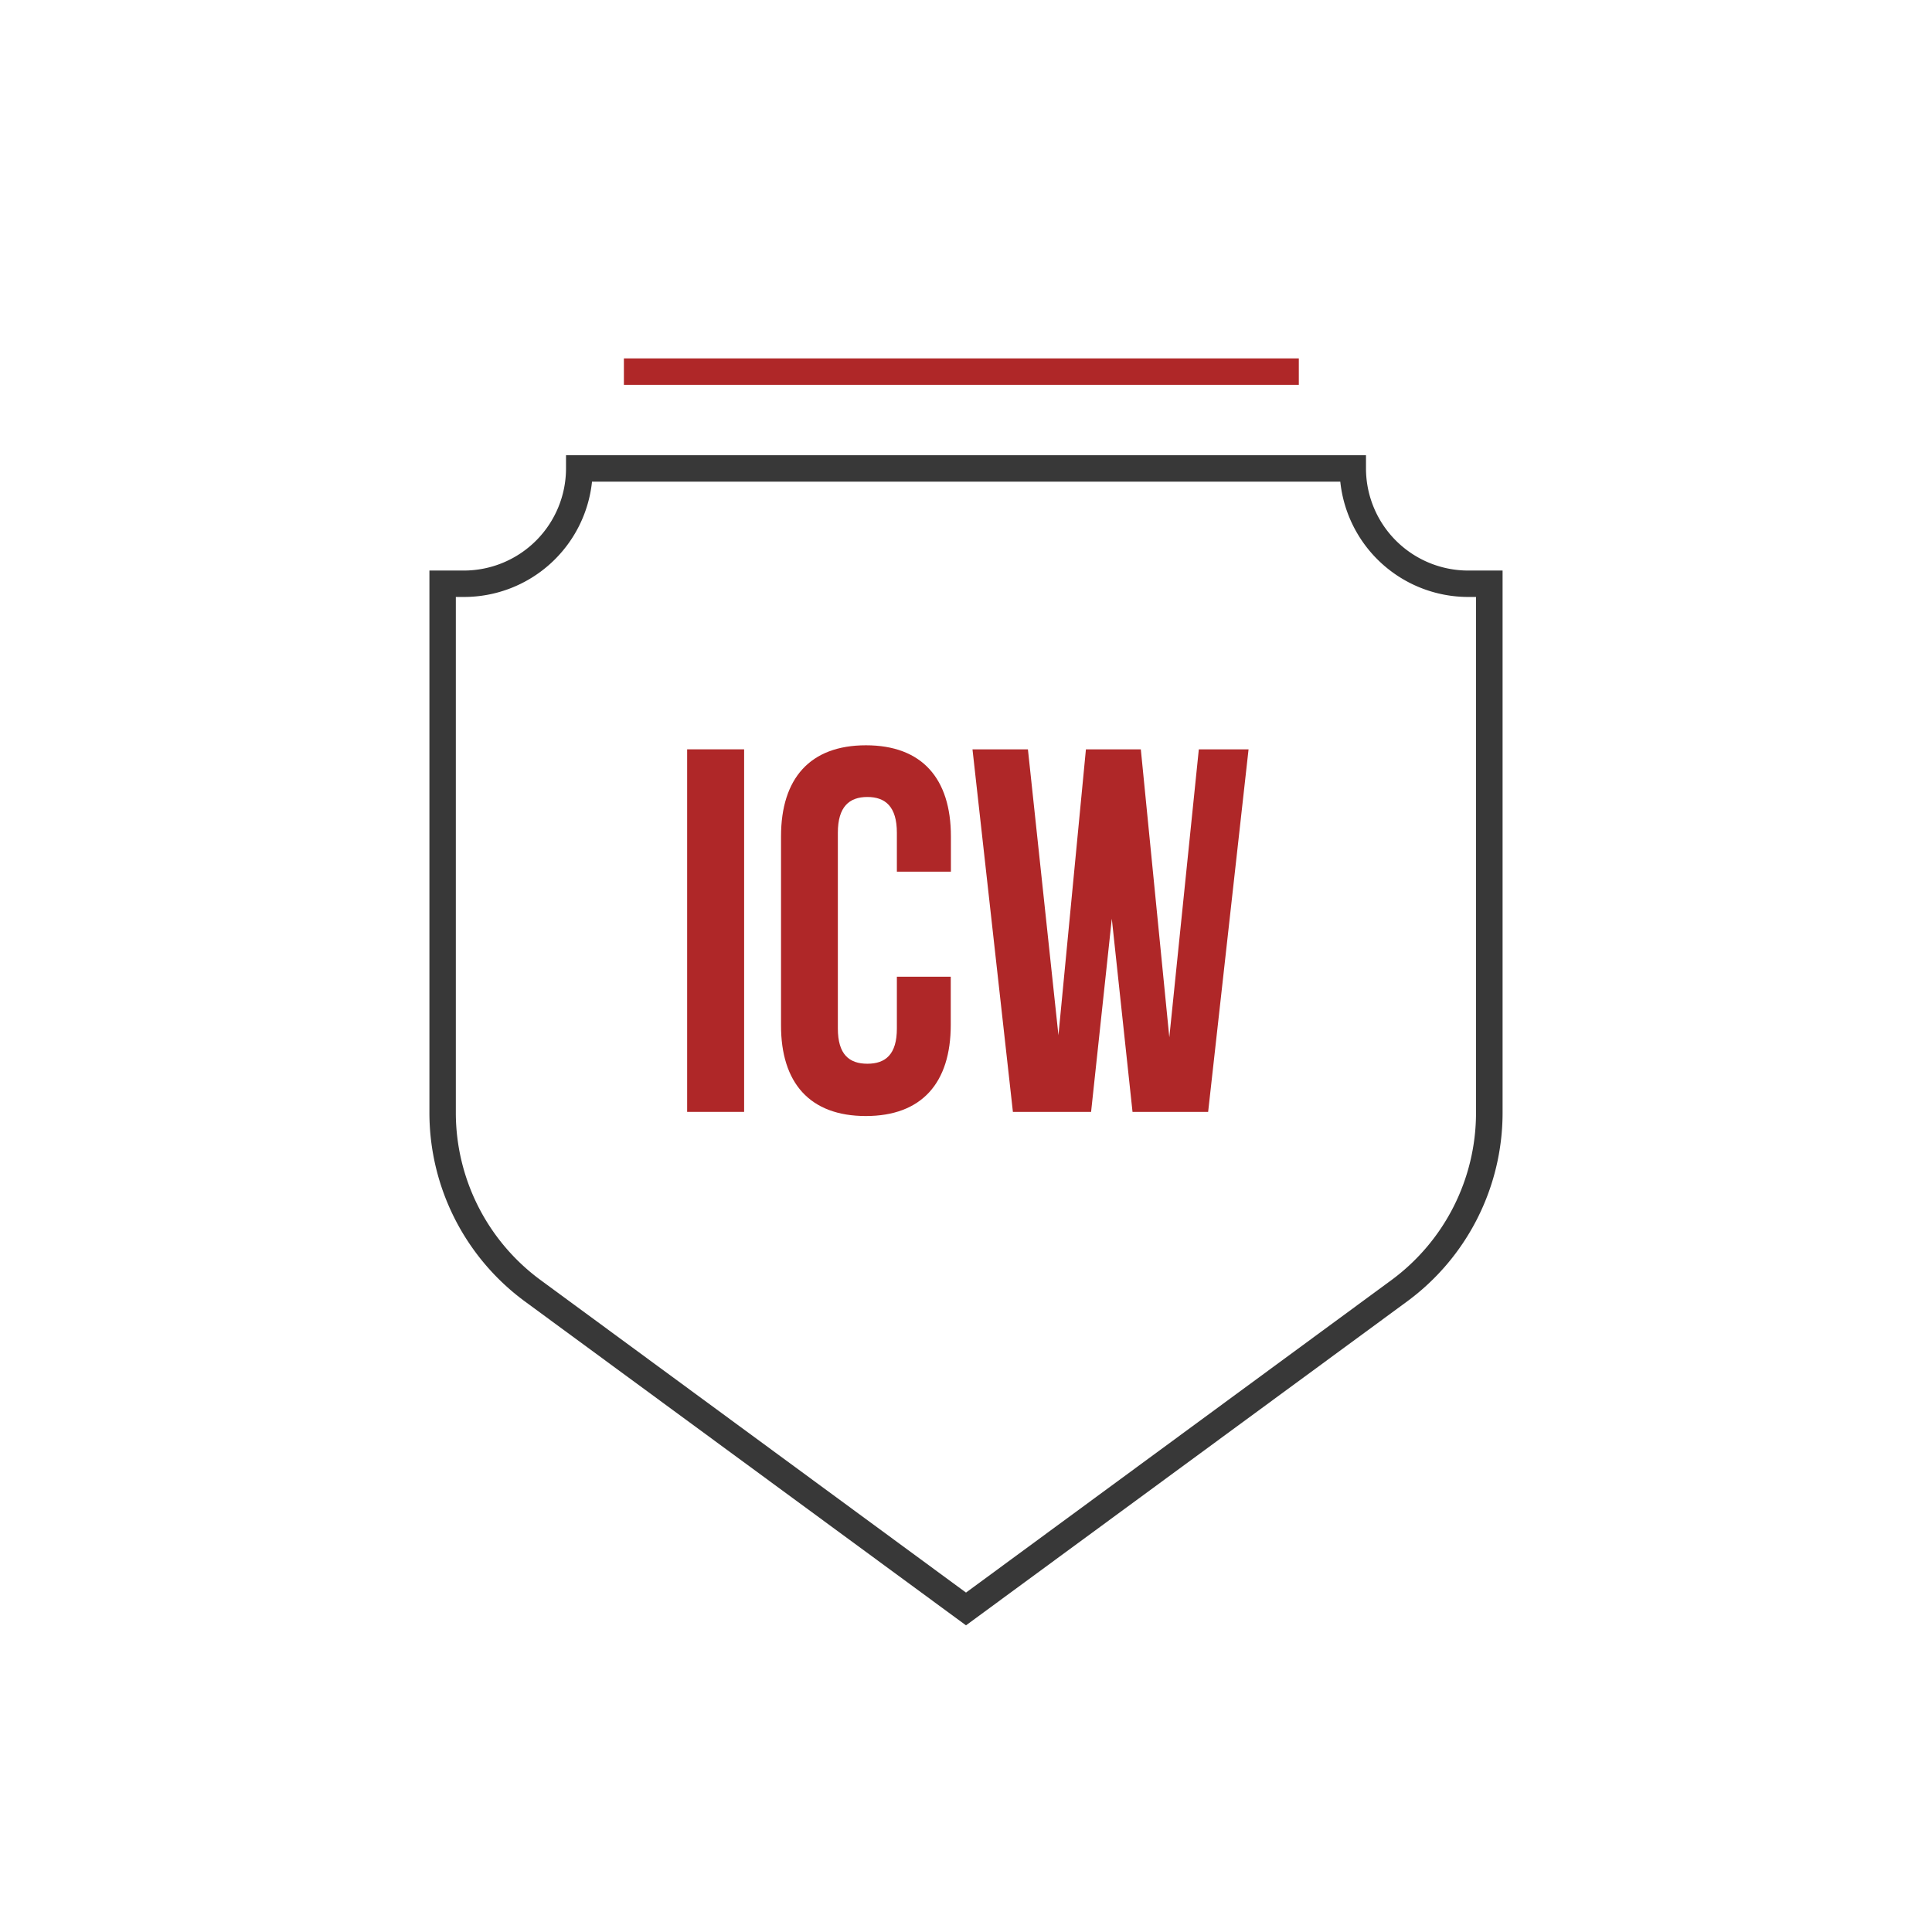 <svg xmlns="http://www.w3.org/2000/svg" viewBox="0 0 512 512"><defs><style>.cls-1{fill:#383838;}.cls-2{fill:#af2728;}</style></defs><g id="Layer_1" data-name="Layer 1"><path class="cls-1" d="M139,344.82l117,85.91,117-85.91A62.1,62.1,0,0,0,398.2,295V151.2H389A27.09,27.09,0,0,1,362,124.14v-3.5H150v3.5A27.09,27.09,0,0,1,123,151.2H113.8V295A62.1,62.1,0,0,0,139,344.82ZM120.8,158.2H123a34.11,34.11,0,0,0,33.89-30.56h198.3A34.11,34.11,0,0,0,389,158.2h2.16V295a55.07,55.07,0,0,1-22.39,44.22L256,422.05,143.19,339.18A55.07,55.07,0,0,1,120.8,295Z"/><polygon class="cls-2" points="344.2 101.98 344.2 94.98 165.34 94.98 165.34 98.48 165.34 101.98 344.2 101.98"/><rect class="cls-2" x="182.1" y="198.58" width="15.1" height="96.08"/><path class="cls-2" d="M229.45,295.76c14.82,0,22.51-8.78,22.51-24.16V258.84H237.68v13.72c0,6.87-3,9.34-7.82,9.34s-7.82-2.47-7.82-9.34V220.68c0-6.86,3-9.47,7.82-9.47s7.82,2.61,7.82,9.47V231H252v-9.34c0-15.37-7.69-24.15-22.51-24.15s-22.51,8.78-22.51,24.15v50C206.94,287,214.63,295.76,229.45,295.76Z"/><polygon class="cls-2" points="289.15 294.66 294.64 243.47 300.13 294.66 320.17 294.66 330.88 198.59 317.7 198.59 309.88 274.9 302.33 198.59 287.78 198.59 280.5 274.35 272.41 198.59 257.72 198.59 268.43 294.66 289.15 294.66"/></g></svg>